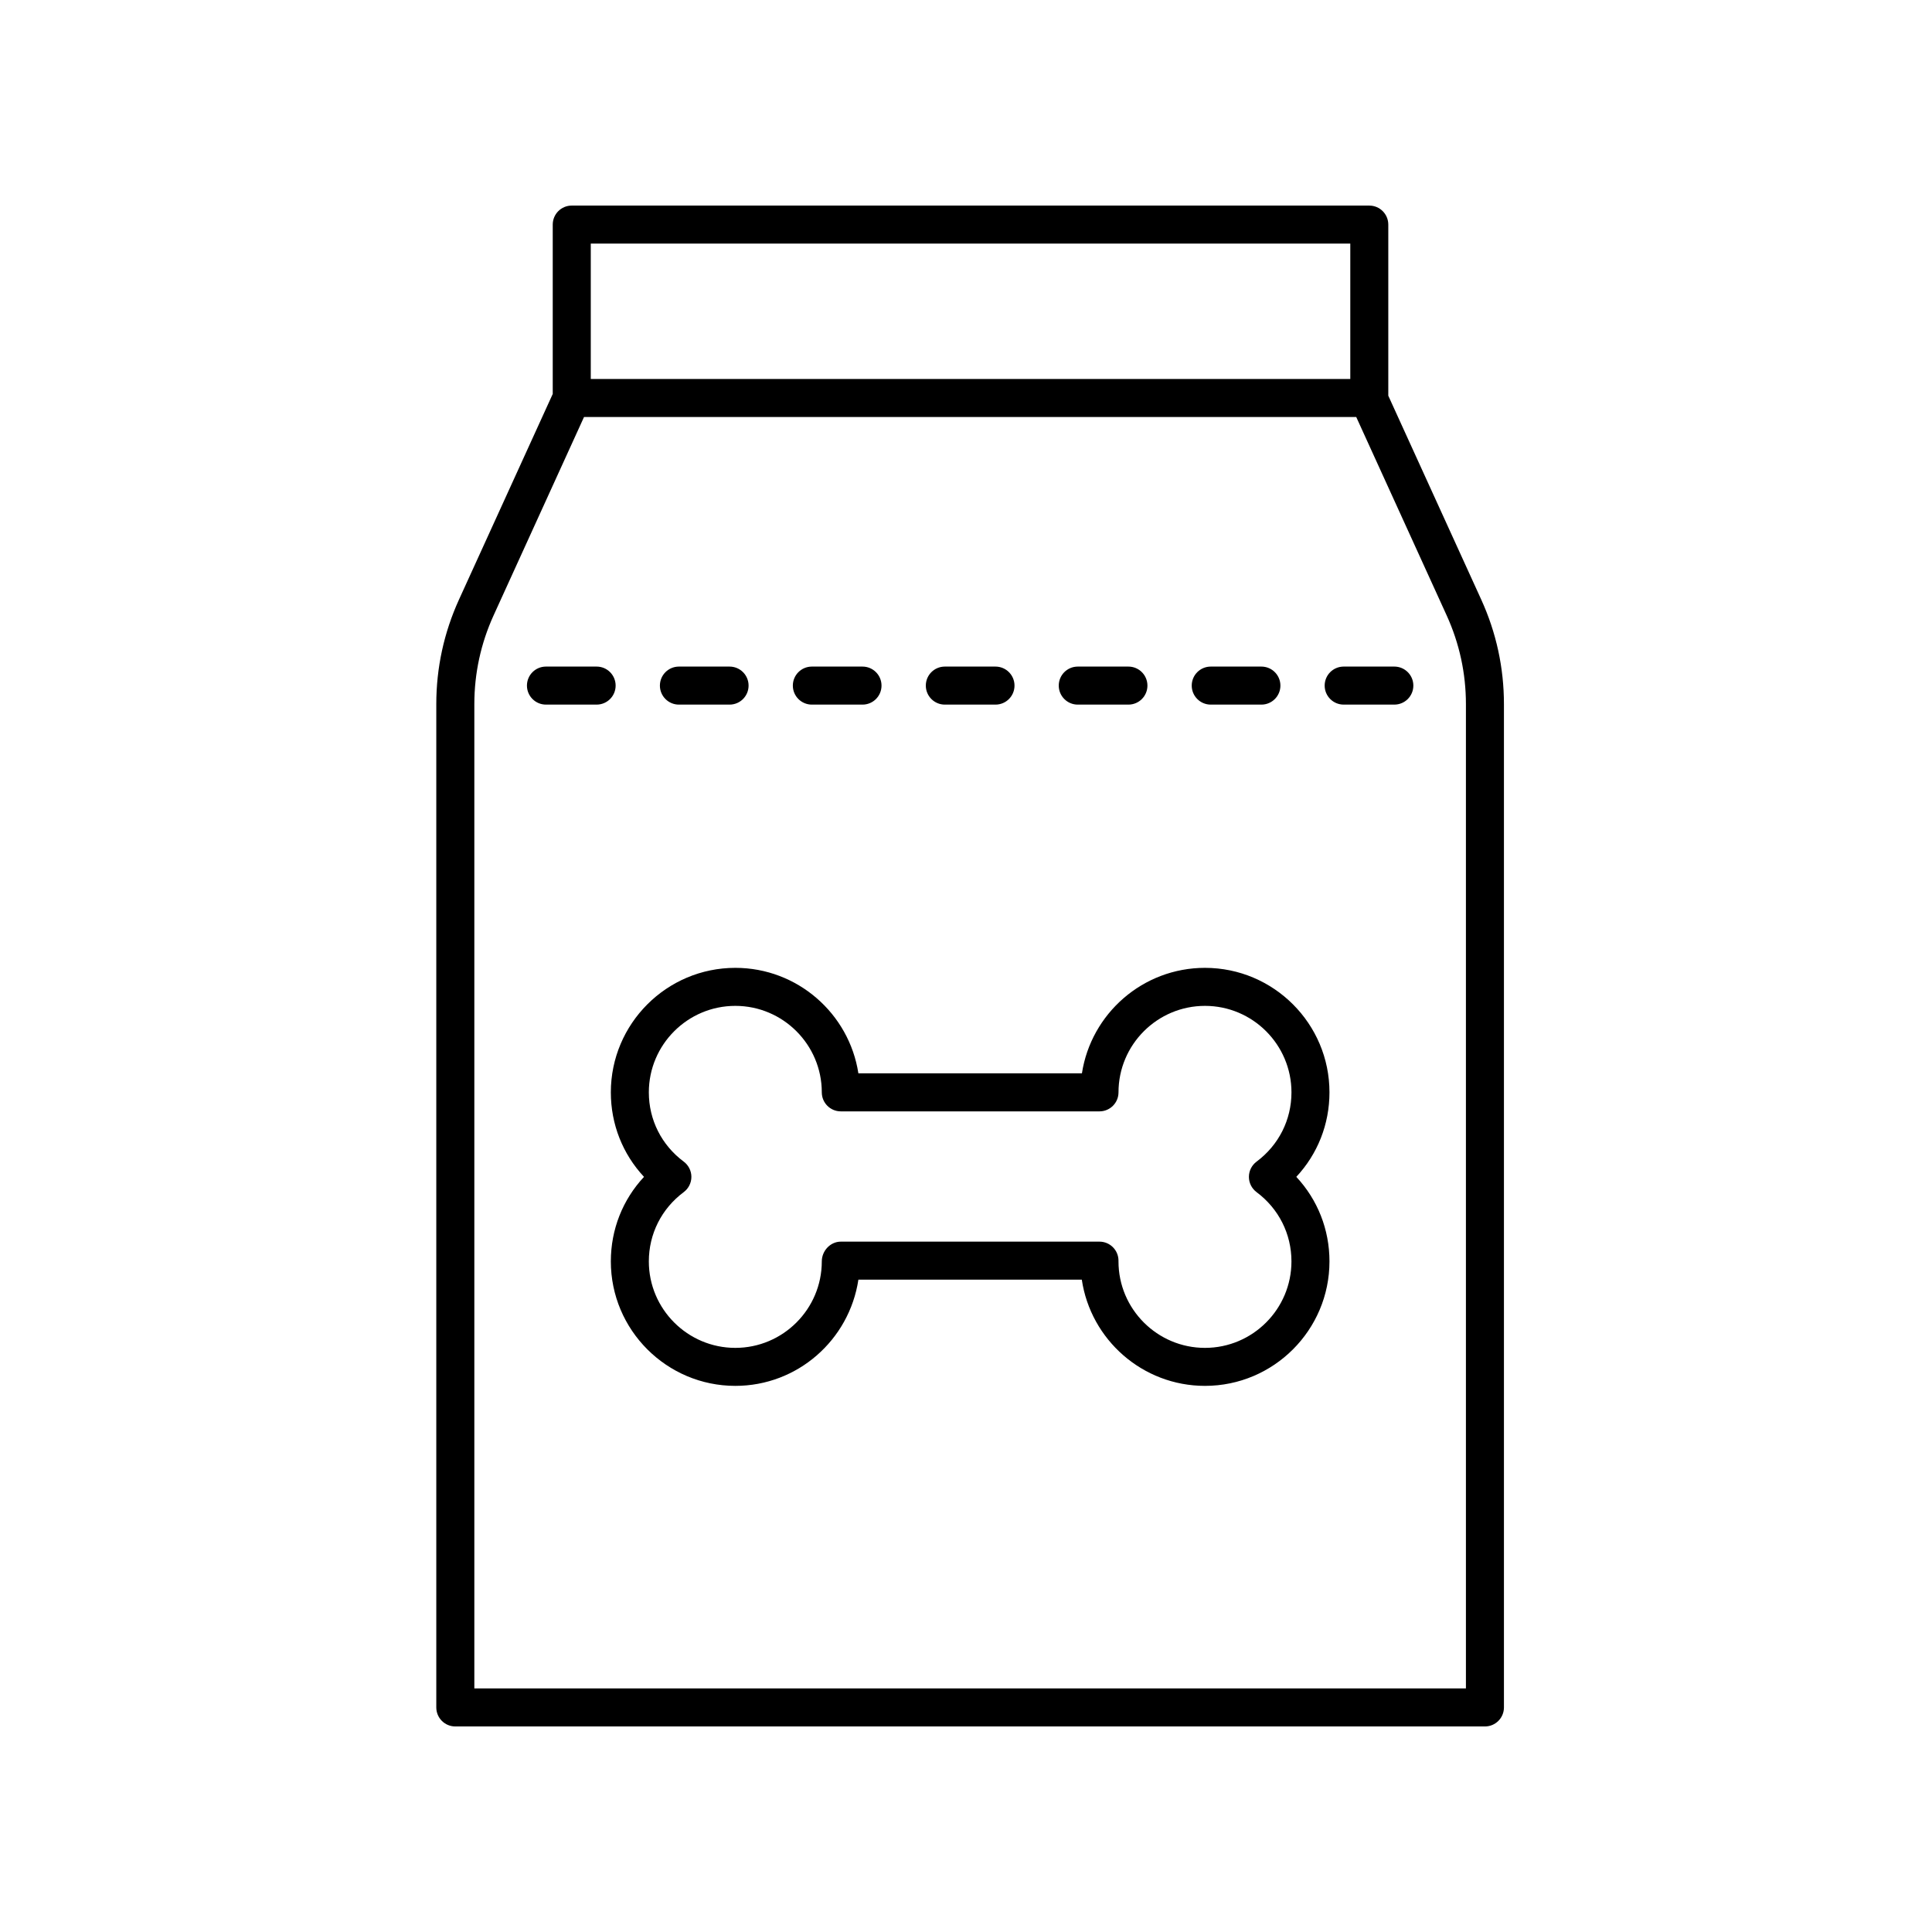 <?xml version="1.0" encoding="UTF-8"?>
<!-- Uploaded to: SVG Repo, www.svgrepo.com, Generator: SVG Repo Mixer Tools -->
<svg fill="#000000" width="800px" height="800px" version="1.1" viewBox="144 144 512 512" xmlns="http://www.w3.org/2000/svg">
 <g>
  <path d="m463.33 400.49c-16.48 0-30.18 12.145-32.609 27.957h-59.242c-2.43-15.809-16.129-27.957-32.609-27.957-18.195 0-32.992 14.801-32.992 32.992 0 8.453 3.144 16.352 8.789 22.398-5.644 6.047-8.789 13.941-8.789 22.398 0 18.191 14.801 32.992 32.992 32.992 16.496 0 30.203-12.172 32.613-28.148h59.207c2.352 15.902 16.094 28.148 32.641 28.148 18.195 0 32.992-14.801 32.992-32.992 0-8.453-3.144-16.352-8.789-22.398 5.644-6.047 8.789-13.941 8.789-22.398 0.004-18.191-14.797-32.992-32.992-32.992zm13.668 59.434c5.879 4.383 9.25 11.074 9.25 18.359 0 12.637-10.281 22.918-22.918 22.918-12.633 0-22.918-10.281-22.918-22.918v-0.195c0-2.781-2.254-5.039-5.039-5.039h-68.547c-2.785 0-5.039 2.449-5.039 5.234 0 12.637-10.281 22.918-22.918 22.918-12.633 0-22.918-10.281-22.918-22.918 0-7.285 3.371-13.977 9.25-18.359 1.273-0.953 2.027-2.449 2.027-4.039 0-1.59-0.754-3.086-2.027-4.039-5.879-4.383-9.25-11.074-9.25-18.359 0-12.637 10.281-22.918 22.918-22.918 12.633 0 22.918 10.281 22.918 22.918 0 2.781 2.254 5.039 5.039 5.039h68.551c2.785 0 5.039-2.254 5.039-5.039 0-12.637 10.281-22.918 22.918-22.918 12.633 0 22.918 10.281 22.918 22.918 0 7.285-3.371 13.977-9.25 18.359-1.273 0.953-2.027 2.449-2.027 4.039-0.004 1.59 0.75 3.086 2.023 4.039z"/>
  <path d="m506.88 198.48h-211.36c-2.785 0-5.039 2.254-5.039 5.039v44.883l-24.836 54.477c-3.996 8.766-6.023 18.098-6.023 27.73v265.88c0 2.781 2.254 5.039 5.039 5.039h272.86c2.785 0 5.039-2.254 5.039-5.039v-265.88c0-9.633-2.027-18.965-6.023-27.727l-24.625-54.016v-45.348c0-2.781-2.254-5.035-5.035-5.035zm-5.039 10.074v35.879h-201.28v-35.879zm25.527 98.504c3.394 7.445 5.117 15.363 5.117 23.547v260.84h-262.78v-260.84c0-8.184 1.723-16.102 5.117-23.551l23.953-52.547h204.64z"/>
  <path d="m500.09 320.65c-2.785 0-5.039 2.254-5.039 5.039 0 2.781 2.254 5.039 5.039 5.039h13.422c2.785 0 5.039-2.254 5.039-5.039 0-2.781-2.254-5.039-5.039-5.039z"/>
  <path d="m464.86 330.73h13.422c2.785 0 5.039-2.254 5.039-5.039 0-2.781-2.254-5.039-5.039-5.039h-13.422c-2.785 0-5.039 2.254-5.039 5.039 0 2.781 2.254 5.039 5.039 5.039z"/>
  <path d="m429.62 330.73h13.422c2.785 0 5.039-2.254 5.039-5.039 0-2.781-2.254-5.039-5.039-5.039h-13.422c-2.785 0-5.039 2.254-5.039 5.039 0 2.781 2.254 5.039 5.039 5.039z"/>
  <path d="m394.39 330.73h13.426c2.785 0 5.039-2.254 5.039-5.039 0-2.781-2.254-5.039-5.039-5.039h-13.426c-2.785 0-5.039 2.254-5.039 5.039 0 2.781 2.254 5.039 5.039 5.039z"/>
  <path d="m359.15 330.73h13.422c2.785 0 5.039-2.254 5.039-5.039 0-2.781-2.254-5.039-5.039-5.039h-13.422c-2.785 0-5.039 2.254-5.039 5.039 0 2.781 2.254 5.039 5.039 5.039z"/>
  <path d="m323.92 330.73h13.422c2.785 0 5.039-2.254 5.039-5.039 0-2.781-2.254-5.039-5.039-5.039h-13.422c-2.785 0-5.039 2.254-5.039 5.039 0 2.781 2.254 5.039 5.039 5.039z"/>
  <path d="m302.11 320.65h-13.426c-2.785 0-5.039 2.254-5.039 5.039 0 2.781 2.254 5.039 5.039 5.039h13.426c2.785 0 5.039-2.254 5.039-5.039 0-2.781-2.254-5.039-5.039-5.039z"/>
 </g>
</svg>